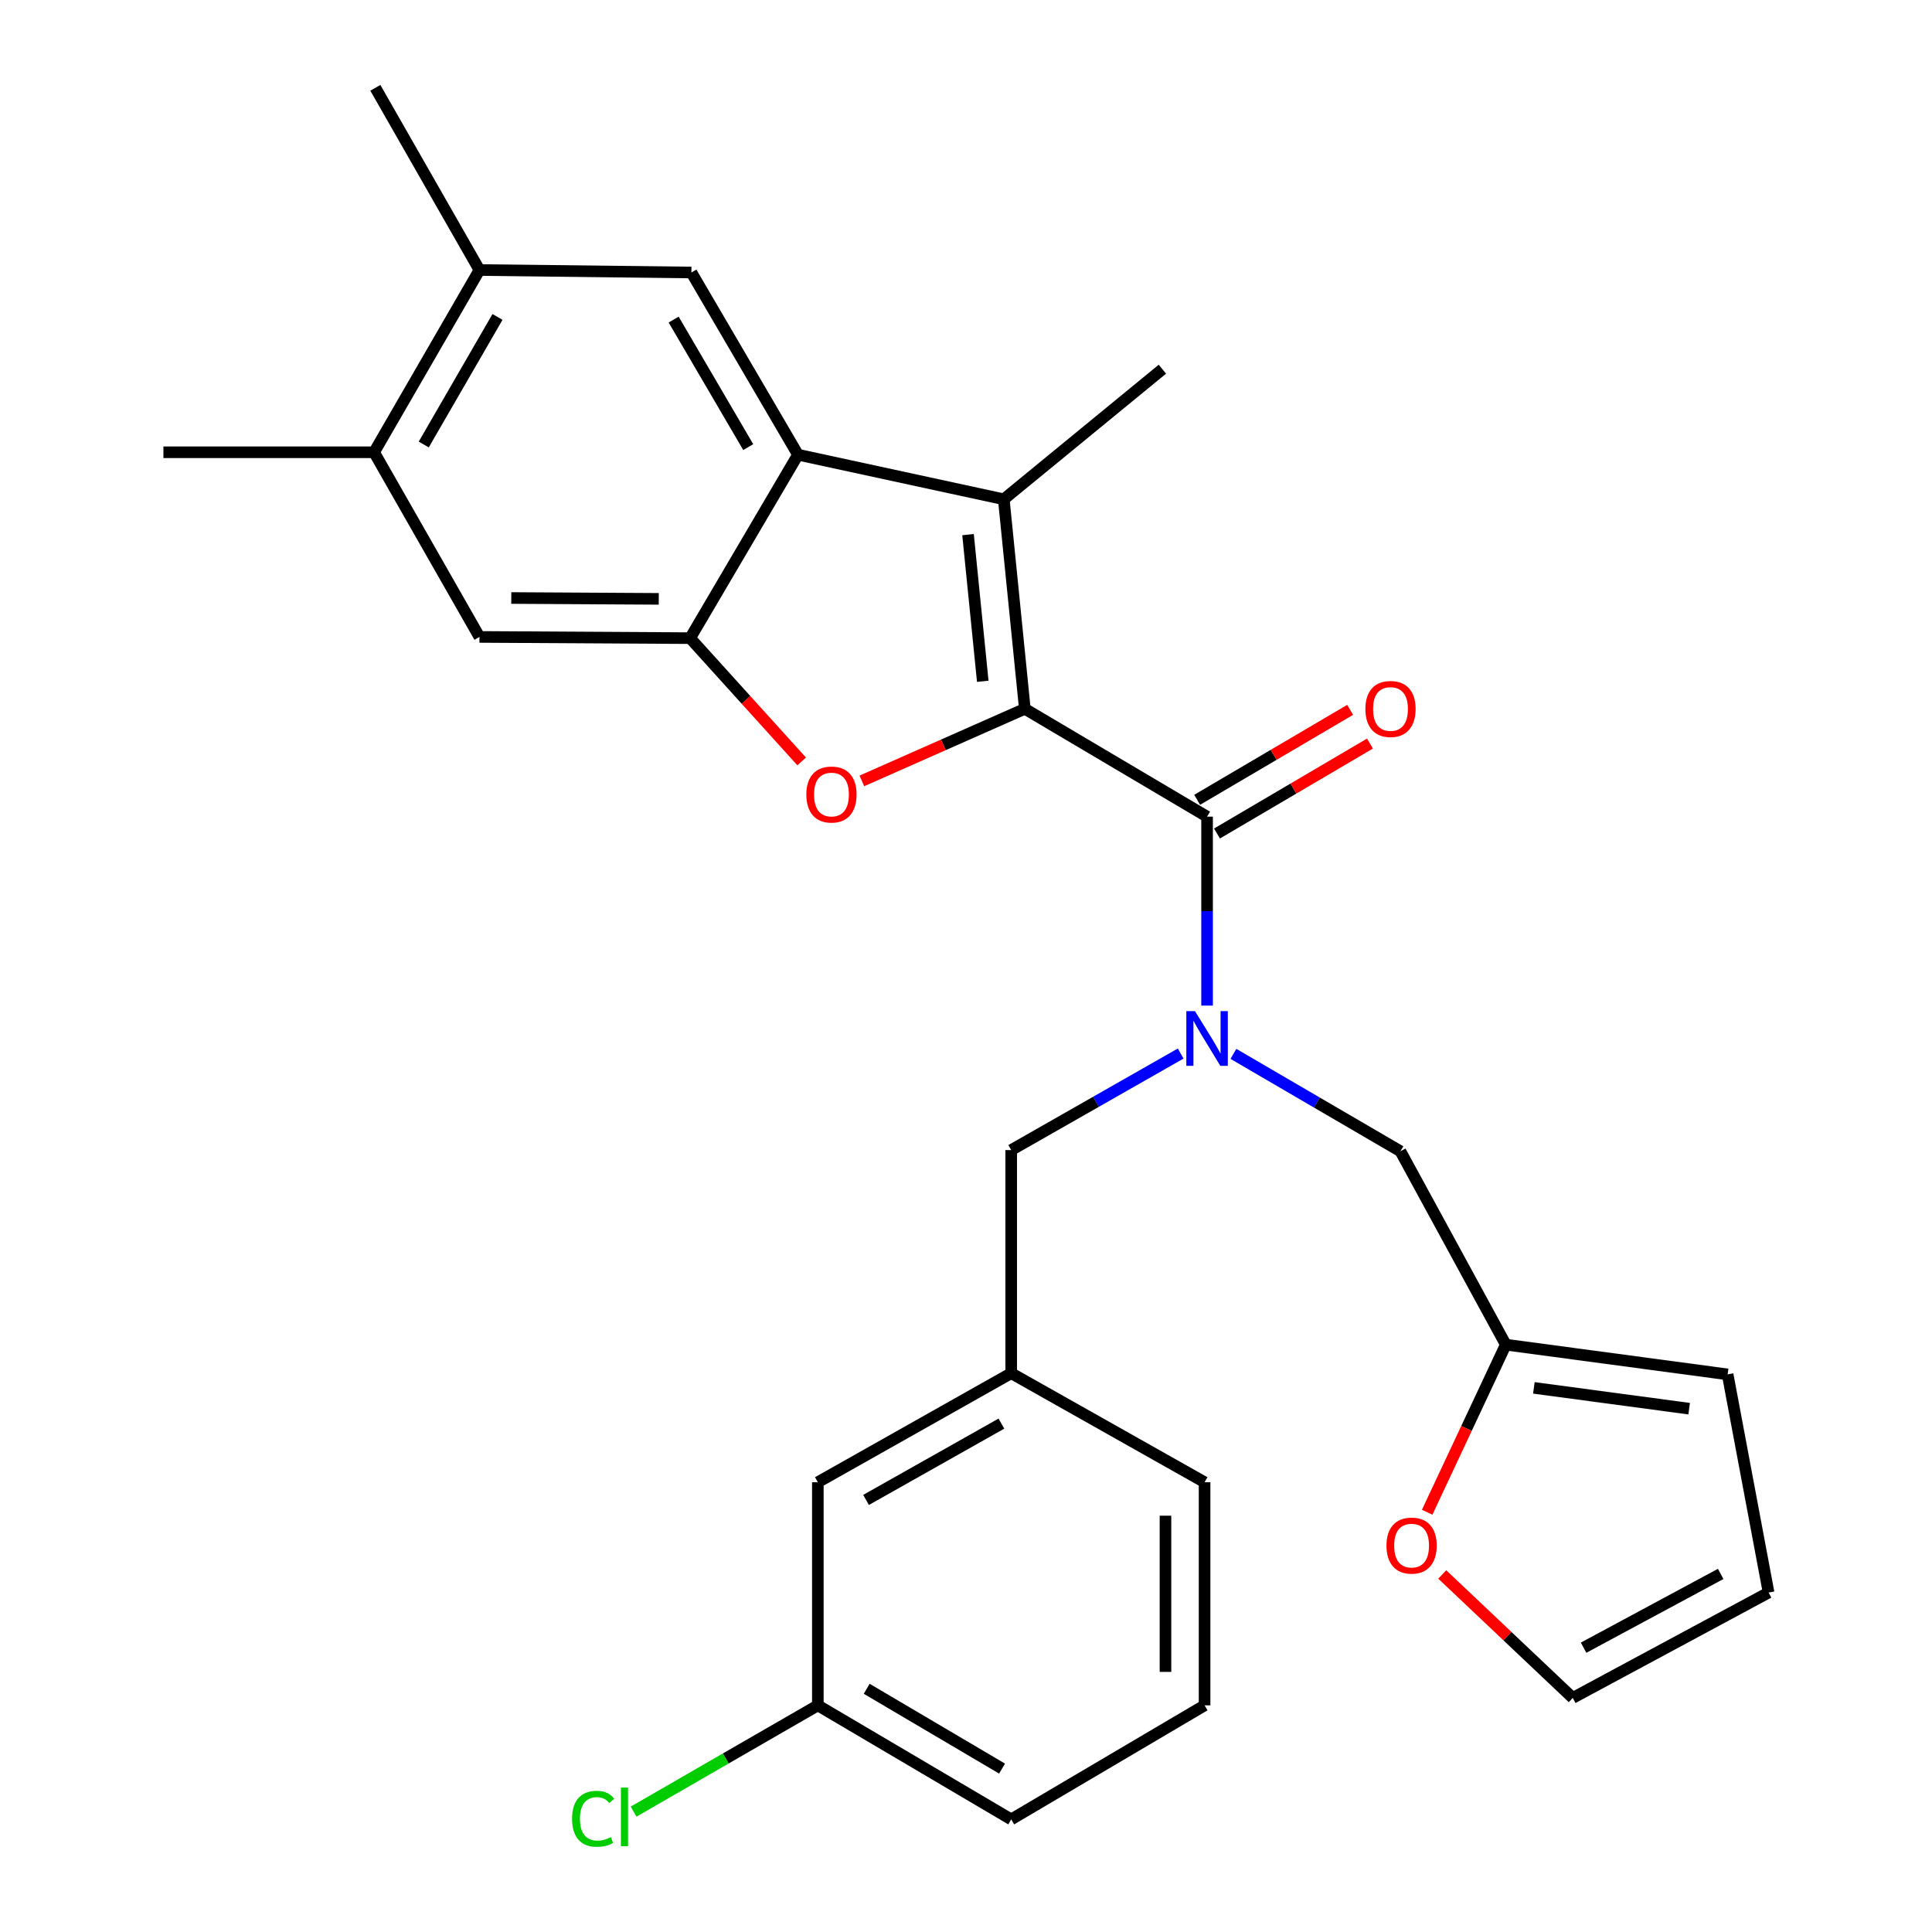 <?xml version='1.0' encoding='iso-8859-1'?>
<svg version='1.1' baseProfile='full'
              xmlns='http://www.w3.org/2000/svg'
                      xmlns:rdkit='http://www.rdkit.org/xml'
                      xmlns:xlink='http://www.w3.org/1999/xlink'
                  xml:space='preserve'
width='1000px' height='1000px' viewBox='0 0 1000 1000'>
<!-- END OF HEADER -->
<rect style='opacity:1.0;fill:#FFFFFF;stroke:none' width='1000' height='1000' x='0' y='0'> </rect>
<path class='bond-0' d='M 530.45,366.881 L 488.274,385.54' style='fill:none;fill-rule:evenodd;stroke:#000000;stroke-width:6px;stroke-linecap:butt;stroke-linejoin:miter;stroke-opacity:1' />
<path class='bond-0' d='M 488.274,385.54 L 446.099,404.2' style='fill:none;fill-rule:evenodd;stroke:#FF0000;stroke-width:6px;stroke-linecap:butt;stroke-linejoin:miter;stroke-opacity:1' />
<path class='bond-1' d='M 530.45,366.881 L 519.554,258.427' style='fill:none;fill-rule:evenodd;stroke:#000000;stroke-width:6px;stroke-linecap:butt;stroke-linejoin:miter;stroke-opacity:1' />
<path class='bond-1' d='M 508.677,352.636 L 501.05,276.718' style='fill:none;fill-rule:evenodd;stroke:#000000;stroke-width:6px;stroke-linecap:butt;stroke-linejoin:miter;stroke-opacity:1' />
<path class='bond-2' d='M 530.45,366.881 L 624.781,422.699' style='fill:none;fill-rule:evenodd;stroke:#000000;stroke-width:6px;stroke-linecap:butt;stroke-linejoin:miter;stroke-opacity:1' />
<path class='bond-4' d='M 414.943,394.116 L 386.08,362.209' style='fill:none;fill-rule:evenodd;stroke:#FF0000;stroke-width:6px;stroke-linecap:butt;stroke-linejoin:miter;stroke-opacity:1' />
<path class='bond-4' d='M 386.08,362.209 L 357.216,330.302' style='fill:none;fill-rule:evenodd;stroke:#000000;stroke-width:6px;stroke-linecap:butt;stroke-linejoin:miter;stroke-opacity:1' />
<path class='bond-3' d='M 519.554,258.427 L 413.034,235.353' style='fill:none;fill-rule:evenodd;stroke:#000000;stroke-width:6px;stroke-linecap:butt;stroke-linejoin:miter;stroke-opacity:1' />
<path class='bond-20' d='M 519.554,258.427 L 601.651,191.094' style='fill:none;fill-rule:evenodd;stroke:#000000;stroke-width:6px;stroke-linecap:butt;stroke-linejoin:miter;stroke-opacity:1' />
<path class='bond-5' d='M 624.781,422.699 L 624.781,471.598' style='fill:none;fill-rule:evenodd;stroke:#000000;stroke-width:6px;stroke-linecap:butt;stroke-linejoin:miter;stroke-opacity:1' />
<path class='bond-5' d='M 624.781,471.598 L 624.781,520.497' style='fill:none;fill-rule:evenodd;stroke:#0000FF;stroke-width:6px;stroke-linecap:butt;stroke-linejoin:miter;stroke-opacity:1' />
<path class='bond-14' d='M 629.91,431.423 L 669.503,408.145' style='fill:none;fill-rule:evenodd;stroke:#000000;stroke-width:6px;stroke-linecap:butt;stroke-linejoin:miter;stroke-opacity:1' />
<path class='bond-14' d='M 669.503,408.145 L 709.095,384.867' style='fill:none;fill-rule:evenodd;stroke:#FF0000;stroke-width:6px;stroke-linecap:butt;stroke-linejoin:miter;stroke-opacity:1' />
<path class='bond-14' d='M 619.652,413.975 L 659.244,390.697' style='fill:none;fill-rule:evenodd;stroke:#000000;stroke-width:6px;stroke-linecap:butt;stroke-linejoin:miter;stroke-opacity:1' />
<path class='bond-14' d='M 659.244,390.697 L 698.836,367.419' style='fill:none;fill-rule:evenodd;stroke:#FF0000;stroke-width:6px;stroke-linecap:butt;stroke-linejoin:miter;stroke-opacity:1' />
<path class='bond-6' d='M 413.034,235.353 L 357.869,141.045' style='fill:none;fill-rule:evenodd;stroke:#000000;stroke-width:6px;stroke-linecap:butt;stroke-linejoin:miter;stroke-opacity:1' />
<path class='bond-6' d='M 387.289,231.426 L 348.673,165.41' style='fill:none;fill-rule:evenodd;stroke:#000000;stroke-width:6px;stroke-linecap:butt;stroke-linejoin:miter;stroke-opacity:1' />
<path class='bond-28' d='M 413.034,235.353 L 357.216,330.302' style='fill:none;fill-rule:evenodd;stroke:#000000;stroke-width:6px;stroke-linecap:butt;stroke-linejoin:miter;stroke-opacity:1' />
<path class='bond-7' d='M 357.216,330.302 L 248.167,329.672' style='fill:none;fill-rule:evenodd;stroke:#000000;stroke-width:6px;stroke-linecap:butt;stroke-linejoin:miter;stroke-opacity:1' />
<path class='bond-7' d='M 340.976,309.968 L 264.641,309.527' style='fill:none;fill-rule:evenodd;stroke:#000000;stroke-width:6px;stroke-linecap:butt;stroke-linejoin:miter;stroke-opacity:1' />
<path class='bond-11' d='M 638.417,545.482 L 681.638,570.69' style='fill:none;fill-rule:evenodd;stroke:#0000FF;stroke-width:6px;stroke-linecap:butt;stroke-linejoin:miter;stroke-opacity:1' />
<path class='bond-11' d='M 681.638,570.69 L 724.858,595.899' style='fill:none;fill-rule:evenodd;stroke:#000000;stroke-width:6px;stroke-linecap:butt;stroke-linejoin:miter;stroke-opacity:1' />
<path class='bond-12' d='M 611.124,545.308 L 567.262,570.294' style='fill:none;fill-rule:evenodd;stroke:#0000FF;stroke-width:6px;stroke-linecap:butt;stroke-linejoin:miter;stroke-opacity:1' />
<path class='bond-12' d='M 567.262,570.294 L 523.4,595.28' style='fill:none;fill-rule:evenodd;stroke:#000000;stroke-width:6px;stroke-linecap:butt;stroke-linejoin:miter;stroke-opacity:1' />
<path class='bond-8' d='M 357.869,141.045 L 248.167,139.763' style='fill:none;fill-rule:evenodd;stroke:#000000;stroke-width:6px;stroke-linecap:butt;stroke-linejoin:miter;stroke-opacity:1' />
<path class='bond-10' d='M 248.167,329.672 L 193.63,234.093' style='fill:none;fill-rule:evenodd;stroke:#000000;stroke-width:6px;stroke-linecap:butt;stroke-linejoin:miter;stroke-opacity:1' />
<path class='bond-24' d='M 248.167,139.763 L 194.283,45.455' style='fill:none;fill-rule:evenodd;stroke:#000000;stroke-width:6px;stroke-linecap:butt;stroke-linejoin:miter;stroke-opacity:1' />
<path class='bond-29' d='M 248.167,139.763 L 193.63,234.093' style='fill:none;fill-rule:evenodd;stroke:#000000;stroke-width:6px;stroke-linecap:butt;stroke-linejoin:miter;stroke-opacity:1' />
<path class='bond-29' d='M 257.509,164.043 L 219.333,230.074' style='fill:none;fill-rule:evenodd;stroke:#000000;stroke-width:6px;stroke-linecap:butt;stroke-linejoin:miter;stroke-opacity:1' />
<path class='bond-9' d='M 779.394,695.987 L 724.858,595.899' style='fill:none;fill-rule:evenodd;stroke:#000000;stroke-width:6px;stroke-linecap:butt;stroke-linejoin:miter;stroke-opacity:1' />
<path class='bond-13' d='M 779.394,695.987 L 759.048,739.359' style='fill:none;fill-rule:evenodd;stroke:#000000;stroke-width:6px;stroke-linecap:butt;stroke-linejoin:miter;stroke-opacity:1' />
<path class='bond-13' d='M 759.048,739.359 L 738.701,782.73' style='fill:none;fill-rule:evenodd;stroke:#FF0000;stroke-width:6px;stroke-linecap:butt;stroke-linejoin:miter;stroke-opacity:1' />
<path class='bond-15' d='M 779.394,695.987 L 894.212,711.381' style='fill:none;fill-rule:evenodd;stroke:#000000;stroke-width:6px;stroke-linecap:butt;stroke-linejoin:miter;stroke-opacity:1' />
<path class='bond-15' d='M 793.927,718.357 L 874.3,729.132' style='fill:none;fill-rule:evenodd;stroke:#000000;stroke-width:6px;stroke-linecap:butt;stroke-linejoin:miter;stroke-opacity:1' />
<path class='bond-25' d='M 193.63,234.093 L 84.581,234.093' style='fill:none;fill-rule:evenodd;stroke:#000000;stroke-width:6px;stroke-linecap:butt;stroke-linejoin:miter;stroke-opacity:1' />
<path class='bond-18' d='M 523.4,595.28 L 523.4,710.762' style='fill:none;fill-rule:evenodd;stroke:#000000;stroke-width:6px;stroke-linecap:butt;stroke-linejoin:miter;stroke-opacity:1' />
<path class='bond-16' d='M 746.508,814.938 L 780.279,846.892' style='fill:none;fill-rule:evenodd;stroke:#FF0000;stroke-width:6px;stroke-linecap:butt;stroke-linejoin:miter;stroke-opacity:1' />
<path class='bond-16' d='M 780.279,846.892 L 814.05,878.846' style='fill:none;fill-rule:evenodd;stroke:#000000;stroke-width:6px;stroke-linecap:butt;stroke-linejoin:miter;stroke-opacity:1' />
<path class='bond-17' d='M 894.212,711.381 L 915.419,824.299' style='fill:none;fill-rule:evenodd;stroke:#000000;stroke-width:6px;stroke-linecap:butt;stroke-linejoin:miter;stroke-opacity:1' />
<path class='bond-30' d='M 814.05,878.846 L 915.419,824.299' style='fill:none;fill-rule:evenodd;stroke:#000000;stroke-width:6px;stroke-linecap:butt;stroke-linejoin:miter;stroke-opacity:1' />
<path class='bond-30' d='M 819.664,852.84 L 890.623,814.657' style='fill:none;fill-rule:evenodd;stroke:#000000;stroke-width:6px;stroke-linecap:butt;stroke-linejoin:miter;stroke-opacity:1' />
<path class='bond-19' d='M 523.4,710.762 L 423.312,767.199' style='fill:none;fill-rule:evenodd;stroke:#000000;stroke-width:6px;stroke-linecap:butt;stroke-linejoin:miter;stroke-opacity:1' />
<path class='bond-19' d='M 518.328,736.858 L 448.267,776.364' style='fill:none;fill-rule:evenodd;stroke:#000000;stroke-width:6px;stroke-linecap:butt;stroke-linejoin:miter;stroke-opacity:1' />
<path class='bond-26' d='M 523.4,710.762 L 623.488,767.199' style='fill:none;fill-rule:evenodd;stroke:#000000;stroke-width:6px;stroke-linecap:butt;stroke-linejoin:miter;stroke-opacity:1' />
<path class='bond-21' d='M 423.312,767.199 L 423.312,882.692' style='fill:none;fill-rule:evenodd;stroke:#000000;stroke-width:6px;stroke-linecap:butt;stroke-linejoin:miter;stroke-opacity:1' />
<path class='bond-22' d='M 423.312,882.692 L 375.632,910.193' style='fill:none;fill-rule:evenodd;stroke:#000000;stroke-width:6px;stroke-linecap:butt;stroke-linejoin:miter;stroke-opacity:1' />
<path class='bond-22' d='M 375.632,910.193 L 327.953,937.694' style='fill:none;fill-rule:evenodd;stroke:#00CC00;stroke-width:6px;stroke-linecap:butt;stroke-linejoin:miter;stroke-opacity:1' />
<path class='bond-31' d='M 423.312,882.692 L 523.4,941.714' style='fill:none;fill-rule:evenodd;stroke:#000000;stroke-width:6px;stroke-linecap:butt;stroke-linejoin:miter;stroke-opacity:1' />
<path class='bond-31' d='M 448.606,874.111 L 518.668,915.426' style='fill:none;fill-rule:evenodd;stroke:#000000;stroke-width:6px;stroke-linecap:butt;stroke-linejoin:miter;stroke-opacity:1' />
<path class='bond-23' d='M 623.488,882.692 L 623.488,767.199' style='fill:none;fill-rule:evenodd;stroke:#000000;stroke-width:6px;stroke-linecap:butt;stroke-linejoin:miter;stroke-opacity:1' />
<path class='bond-23' d='M 603.248,865.368 L 603.248,784.523' style='fill:none;fill-rule:evenodd;stroke:#000000;stroke-width:6px;stroke-linecap:butt;stroke-linejoin:miter;stroke-opacity:1' />
<path class='bond-27' d='M 623.488,882.692 L 523.4,941.714' style='fill:none;fill-rule:evenodd;stroke:#000000;stroke-width:6px;stroke-linecap:butt;stroke-linejoin:miter;stroke-opacity:1' />
<path  class='atom-1' d='M 417.362 411.242
Q 417.362 404.442, 420.722 400.642
Q 424.082 396.842, 430.362 396.842
Q 436.642 396.842, 440.002 400.642
Q 443.362 404.442, 443.362 411.242
Q 443.362 418.122, 439.962 422.042
Q 436.562 425.922, 430.362 425.922
Q 424.122 425.922, 420.722 422.042
Q 417.362 418.162, 417.362 411.242
M 430.362 422.722
Q 434.682 422.722, 437.002 419.842
Q 439.362 416.922, 439.362 411.242
Q 439.362 405.682, 437.002 402.882
Q 434.682 400.042, 430.362 400.042
Q 426.042 400.042, 423.682 402.842
Q 421.362 405.642, 421.362 411.242
Q 421.362 416.962, 423.682 419.842
Q 426.042 422.722, 430.362 422.722
' fill='#FF0000'/>
<path  class='atom-6' d='M 618.521 523.368
L 627.801 538.368
Q 628.721 539.848, 630.201 542.528
Q 631.681 545.208, 631.761 545.368
L 631.761 523.368
L 635.521 523.368
L 635.521 551.688
L 631.641 551.688
L 621.681 535.288
Q 620.521 533.368, 619.281 531.168
Q 618.081 528.968, 617.721 528.288
L 617.721 551.688
L 614.041 551.688
L 614.041 523.368
L 618.521 523.368
' fill='#0000FF'/>
<path  class='atom-14' d='M 717.637 800
Q 717.637 793.2, 720.997 789.4
Q 724.357 785.6, 730.637 785.6
Q 736.917 785.6, 740.277 789.4
Q 743.637 793.2, 743.637 800
Q 743.637 806.88, 740.237 810.8
Q 736.837 814.68, 730.637 814.68
Q 724.397 814.68, 720.997 810.8
Q 717.637 806.92, 717.637 800
M 730.637 811.48
Q 734.957 811.48, 737.277 808.6
Q 739.637 805.68, 739.637 800
Q 739.637 794.44, 737.277 791.64
Q 734.957 788.8, 730.637 788.8
Q 726.317 788.8, 723.957 791.6
Q 721.637 794.4, 721.637 800
Q 721.637 805.72, 723.957 808.6
Q 726.317 811.48, 730.637 811.48
' fill='#FF0000'/>
<path  class='atom-15' d='M 706.719 366.961
Q 706.719 360.161, 710.079 356.361
Q 713.439 352.561, 719.719 352.561
Q 725.999 352.561, 729.359 356.361
Q 732.719 360.161, 732.719 366.961
Q 732.719 373.841, 729.319 377.761
Q 725.919 381.641, 719.719 381.641
Q 713.479 381.641, 710.079 377.761
Q 706.719 373.881, 706.719 366.961
M 719.719 378.441
Q 724.039 378.441, 726.359 375.561
Q 728.719 372.641, 728.719 366.961
Q 728.719 361.401, 726.359 358.601
Q 724.039 355.761, 719.719 355.761
Q 715.399 355.761, 713.039 358.561
Q 710.719 361.361, 710.719 366.961
Q 710.719 372.681, 713.039 375.561
Q 715.399 378.441, 719.719 378.441
' fill='#FF0000'/>
<path  class='atom-23' d='M 296.104 941.401
Q 296.104 934.361, 299.384 930.681
Q 302.704 926.961, 308.984 926.961
Q 314.824 926.961, 317.944 931.081
L 315.304 933.241
Q 313.024 930.241, 308.984 930.241
Q 304.704 930.241, 302.424 933.121
Q 300.184 935.961, 300.184 941.401
Q 300.184 947.001, 302.504 949.881
Q 304.864 952.761, 309.424 952.761
Q 312.544 952.761, 316.184 950.881
L 317.304 953.881
Q 315.824 954.841, 313.584 955.401
Q 311.344 955.961, 308.864 955.961
Q 302.704 955.961, 299.384 952.201
Q 296.104 948.441, 296.104 941.401
' fill='#00CC00'/>
<path  class='atom-23' d='M 321.384 925.241
L 325.064 925.241
L 325.064 955.601
L 321.384 955.601
L 321.384 925.241
' fill='#00CC00'/>
</svg>
